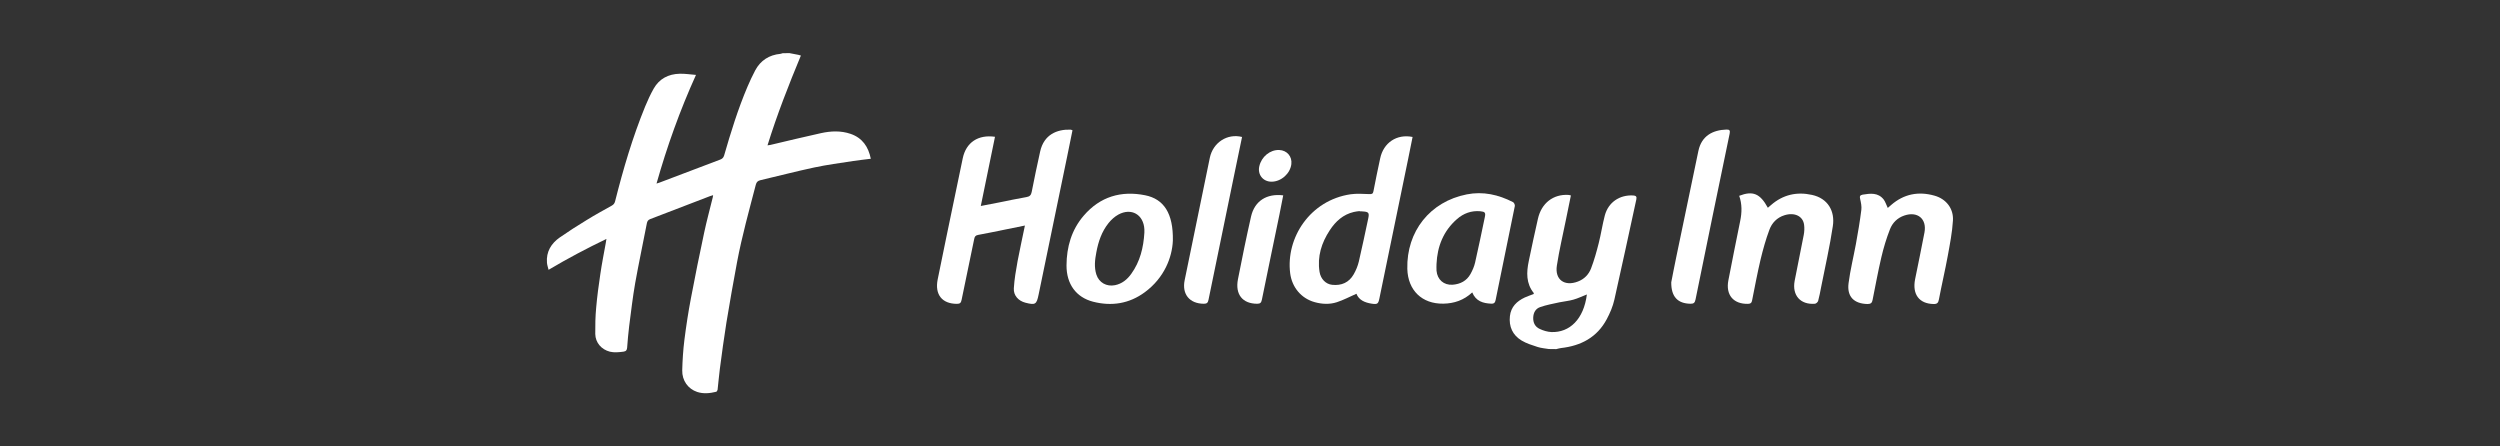 <?xml version="1.0" encoding="UTF-8"?>
<!-- Generator: Adobe Illustrator 28.1.0, SVG Export Plug-In . SVG Version: 6.00 Build 0)  -->
<svg xmlns="http://www.w3.org/2000/svg" xmlns:xlink="http://www.w3.org/1999/xlink" version="1.1" id="Layer_1" x="0px" y="0px" viewBox="0 0 280 50" style="enable-background:new 0 0 280 50;" xml:space="preserve">
<rect x="0" y="0" width="280" height="50" fill="#333333" stroke="none"/>
<style type="text/css">
	.st0{fill:#FFFFFF;}
	.st1{clip-path:url(#SVGID_00000181801221208745025300000014272112895821680052_);}
</style>
<g>
	<path class="st0" d="M88.42,5.95c0.33,0.06,0.66,0.13,0.99,0.19c0.08,0.02,0.16,0.05,0.29,0.08c-1.37,3.3-2.67,6.61-3.74,10.06   c0.14-0.02,0.24-0.03,0.33-0.05c1.89-0.44,3.78-0.91,5.67-1.32c1.1-0.24,2.21-0.29,3.3,0.08c1.32,0.45,2,1.44,2.27,2.79   c-0.67,0.09-1.31,0.15-1.95,0.25c-1.47,0.23-2.95,0.42-4.4,0.73c-2.01,0.43-4,0.95-6.01,1.42c-0.29,0.07-0.44,0.2-0.52,0.51   c-0.75,2.88-1.55,5.75-2.1,8.67c-0.42,2.25-0.82,4.5-1.19,6.76c-0.28,1.73-0.51,3.48-0.74,5.22c-0.1,0.77-0.16,1.54-0.25,2.31   c-0.01,0.08-0.09,0.21-0.16,0.23c-0.7,0.17-1.41,0.25-2.12,0.02c-1.03-0.34-1.71-1.28-1.68-2.43c0.03-1.13,0.1-2.26,0.24-3.38   c0.2-1.58,0.44-3.16,0.74-4.72c0.46-2.45,0.96-4.89,1.48-7.33c0.28-1.32,0.64-2.63,0.96-3.94c0.02-0.06,0.02-0.13,0.04-0.24   c-0.14,0.04-0.23,0.07-0.33,0.1c-2.24,0.86-4.48,1.72-6.72,2.58c-0.23,0.09-0.32,0.23-0.37,0.46c-0.43,2.24-0.91,4.47-1.31,6.71   c-0.28,1.59-0.46,3.19-0.67,4.79c-0.1,0.81-0.17,1.62-0.23,2.43c-0.02,0.28-0.12,0.42-0.43,0.46c-0.5,0.06-1,0.12-1.5,0   c-0.95-0.24-1.62-1.01-1.64-1.98c-0.01-0.98,0.01-1.96,0.1-2.93c0.11-1.27,0.28-2.54,0.47-3.8c0.17-1.16,0.4-2.32,0.61-3.48   c0.02-0.12,0.04-0.24,0.07-0.44c-2.22,1.07-4.34,2.19-6.48,3.46c-0.07-0.29-0.16-0.54-0.18-0.79c-0.1-1.23,0.47-2.16,1.44-2.84   c0.98-0.68,1.98-1.32,3-1.94c0.92-0.57,1.87-1.09,2.82-1.62c0.2-0.11,0.31-0.25,0.37-0.48c0.91-3.61,1.96-7.18,3.37-10.63   c0.28-0.68,0.59-1.35,0.95-1.99c0.63-1.11,1.65-1.64,2.91-1.67c0.58-0.02,1.17,0.08,1.83,0.13c-1.8,3.98-3.24,8-4.42,12.17   c0.15-0.05,0.25-0.07,0.34-0.11c2.26-0.86,4.52-1.72,6.78-2.57c0.24-0.09,0.37-0.21,0.45-0.46c0.75-2.6,1.55-5.19,2.61-7.69   c0.27-0.63,0.56-1.26,0.88-1.86c0.6-1.11,1.56-1.72,2.82-1.84c0.08-0.01,0.16-0.05,0.25-0.07C87.92,5.95,88.17,5.95,88.42,5.95z"></path>
	<path class="st0" d="M173.46,39.09c-0.42-0.07-0.85-0.1-1.25-0.23c-0.61-0.2-1.24-0.39-1.79-0.72c-1.01-0.61-1.44-1.56-1.31-2.74   c0.12-1.04,0.77-1.66,1.66-2.08c0.33-0.15,0.67-0.26,1-0.39c0.01-0.05,0.02-0.09,0.01-0.11c-0.87-1.08-0.82-2.32-0.56-3.57   c0.33-1.59,0.67-3.18,1.03-4.76c0.4-1.75,1.72-2.76,3.41-2.66c0.07,0,0.15,0.03,0.28,0.06c-0.19,0.94-0.39,1.86-0.57,2.79   c-0.34,1.68-0.74,3.36-1,5.06c-0.25,1.58,0.85,2.37,2.36,1.79c0.71-0.27,1.21-0.79,1.47-1.47c0.35-0.92,0.62-1.88,0.86-2.84   c0.26-1.02,0.41-2.07,0.68-3.09c0.39-1.47,1.65-2.32,3.17-2.24c0.31,0.02,0.43,0.12,0.36,0.44c-0.82,3.74-1.61,7.49-2.46,11.23   c-0.17,0.76-0.49,1.51-0.86,2.2c-1.08,2.02-2.88,2.97-5.11,3.22c-0.18,0.02-0.36,0.08-0.54,0.12   C174.03,39.09,173.75,39.09,173.46,39.09z M177.73,32.98c-0.52,0.2-1,0.44-1.51,0.58c-0.51,0.15-1.05,0.19-1.57,0.3   c-0.72,0.16-1.45,0.29-2.14,0.53c-0.51,0.17-0.77,0.61-0.79,1.18c-0.02,0.59,0.22,1.04,0.73,1.27c0.4,0.19,0.87,0.33,1.31,0.35   C175.8,37.26,177.38,35.75,177.73,32.98z"></path>
	<path class="st0" d="M114.79,25.26c-0.86,0.17-1.61,0.33-2.36,0.48c-0.96,0.19-1.92,0.4-2.88,0.57c-0.3,0.05-0.39,0.2-0.44,0.46   c-0.47,2.27-0.95,4.54-1.41,6.81c-0.07,0.33-0.17,0.45-0.52,0.45c-1.66,0-2.5-1.03-2.16-2.73c0.65-3.23,1.33-6.46,2-9.69   c0.27-1.3,0.54-2.59,0.81-3.89c0.37-1.76,1.71-2.67,3.61-2.4c-0.52,2.55-1.05,5.1-1.59,7.75c0.74-0.14,1.38-0.27,2.02-0.39   c1.04-0.21,2.07-0.43,3.11-0.61c0.35-0.06,0.5-0.22,0.57-0.57c0.3-1.52,0.61-3.03,0.95-4.54c0.42-1.88,1.87-2.49,3.4-2.44   c0.06,0,0.12,0.04,0.22,0.07c-0.2,0.99-0.4,1.97-0.6,2.95c-1.06,5.14-2.13,10.29-3.19,15.43c-0.23,1.13-0.36,1.22-1.49,0.93   c-0.77-0.2-1.34-0.8-1.29-1.61c0.06-1.02,0.24-2.03,0.42-3.04C114.21,27.97,114.5,26.68,114.79,25.26z"></path>
	<path class="st0" d="M151.92,32.9c-0.77,0.34-1.46,0.71-2.2,0.95c-0.81,0.26-1.65,0.22-2.48-0.01c-1.51-0.42-2.54-1.67-2.74-3.23   c-0.5-3.99,2.24-8.18,6.76-8.85c0.7-0.1,1.42-0.04,2.13-0.02c0.27,0.01,0.39-0.04,0.44-0.34c0.23-1.22,0.49-2.44,0.75-3.66   c0.37-1.76,1.86-2.76,3.63-2.4c-0.16,0.83-0.33,1.65-0.5,2.48c-1.07,5.19-2.14,10.38-3.21,15.57c-0.13,0.65-0.22,0.72-0.88,0.62   C152.87,33.89,152.2,33.62,151.92,32.9z M152.28,23.67c0-0.01,0-0.02,0-0.03c-0.22,0.03-0.44,0.05-0.65,0.1   c-1.2,0.28-2.04,1.05-2.69,2.04c-0.93,1.41-1.42,2.95-1.15,4.67c0.13,0.81,0.71,1.38,1.42,1.45c1.04,0.11,1.88-0.26,2.4-1.17   c0.26-0.45,0.46-0.94,0.58-1.44c0.38-1.6,0.7-3.2,1.05-4.81c0.14-0.65,0.05-0.76-0.62-0.8C152.51,23.66,152.4,23.67,152.28,23.67z"></path>
	<path class="st0" d="M164.89,32.75c-0.94,0.88-2.03,1.24-3.24,1.26c-2.39,0.04-3.97-1.5-4.03-3.9c-0.1-4.19,2.54-7.53,6.66-8.34   c1.82-0.36,3.55,0.03,5.18,0.87c0.12,0.06,0.23,0.31,0.2,0.44c-0.71,3.51-1.43,7.02-2.15,10.52c-0.06,0.28-0.16,0.43-0.5,0.41   C166.1,33.97,165.3,33.74,164.89,32.75z M160.89,29.56c0,0.25-0.02,0.51,0,0.76c0.09,1,0.81,1.63,1.79,1.57   c0.87-0.06,1.59-0.43,2.02-1.21c0.22-0.4,0.41-0.83,0.51-1.27c0.39-1.69,0.73-3.39,1.09-5.09c0.11-0.5,0.02-0.61-0.5-0.66   c-1-0.09-1.88,0.23-2.62,0.88C161.67,25.86,160.98,27.58,160.89,29.56z"></path>
	<path class="st0" d="M131.36,26.96c-0.08,1.86-0.95,4.15-3.13,5.76c-1.74,1.29-3.72,1.61-5.81,1.07c-1.89-0.49-2.98-1.97-2.97-4.07   c0.01-2.06,0.56-3.98,1.93-5.57c1.83-2.13,4.19-2.82,6.88-2.28C130.34,22.29,131.42,23.88,131.36,26.96z M128.17,26.06   c0-0.13,0.01-0.25,0-0.38c-0.09-1.65-1.45-2.44-2.91-1.65c-0.42,0.23-0.8,0.58-1.1,0.95c-0.77,0.96-1.15,2.09-1.37,3.28   c-0.16,0.83-0.26,1.66,0,2.48c0.29,0.91,1.14,1.39,2.09,1.2c0.79-0.16,1.37-0.64,1.82-1.27C127.69,29.3,128.07,27.73,128.17,26.06z   "></path>
	<path class="st0" d="M211.43,23.29c0.13-0.12,0.26-0.23,0.39-0.34c1.42-1.23,3.05-1.54,4.83-1.04c1.31,0.36,2.16,1.44,2.08,2.78   c-0.08,1.33-0.34,2.65-0.58,3.97c-0.3,1.63-0.68,3.24-0.99,4.87c-0.07,0.38-0.19,0.53-0.6,0.52c-1.61-0.03-2.4-1.08-2.07-2.77   c0.35-1.75,0.72-3.49,1.05-5.24c0.29-1.53-0.78-2.41-2.26-1.9c-0.77,0.26-1.32,0.81-1.6,1.53c-0.4,1.02-0.72,2.08-0.97,3.15   c-0.37,1.58-0.66,3.18-0.98,4.77c-0.06,0.33-0.2,0.46-0.56,0.46c-1.52-0.03-2.33-0.82-2.13-2.34c0.19-1.47,0.55-2.91,0.82-4.37   c0.23-1.27,0.45-2.55,0.61-3.83c0.05-0.39-0.04-0.82-0.13-1.21c-0.07-0.3-0.04-0.44,0.28-0.5c0.86-0.14,1.72-0.25,2.35,0.54   C211.16,22.59,211.26,22.94,211.43,23.29z"></path>
	<path class="st0" d="M194.79,21.93c1.53-0.59,2.34-0.26,3.21,1.34c0.12-0.1,0.24-0.2,0.35-0.3c1.34-1.17,2.89-1.52,4.6-1.14   c1.78,0.39,2.58,1.82,2.33,3.48c-0.34,2.29-0.86,4.55-1.31,6.83c-0.1,0.53-0.2,1.06-0.34,1.57c-0.04,0.13-0.23,0.3-0.36,0.31   c-1.62,0.13-2.57-0.94-2.27-2.56c0.33-1.72,0.69-3.43,1.02-5.15c0.07-0.37,0.09-0.76,0.04-1.13c-0.12-0.98-1.08-1.43-2.21-1.07   c-0.83,0.26-1.4,0.86-1.68,1.63c-0.4,1.07-0.71,2.19-0.98,3.3c-0.36,1.53-0.65,3.08-0.96,4.63c-0.05,0.27-0.18,0.35-0.45,0.36   c-1.64,0.04-2.52-1-2.2-2.64c0.43-2.21,0.87-4.43,1.32-6.63C195.1,23.8,195.12,22.85,194.79,21.93z"></path>
	<path class="st0" d="M187.18,31.62c0.15-0.77,0.35-1.82,0.57-2.87c0.82-3.95,1.64-7.9,2.47-11.85c0.36-1.7,1.62-2.34,3.15-2.39   c0.35-0.01,0.42,0.11,0.35,0.46c-1.29,6.19-2.56,12.38-3.82,18.57c-0.08,0.38-0.21,0.49-0.58,0.48   C187.92,33.99,187.17,33.26,187.18,31.62z"></path>
	<path class="st0" d="M139.11,15.34c-0.3,1.46-0.61,2.93-0.91,4.39c-0.95,4.62-1.91,9.24-2.85,13.86c-0.07,0.34-0.2,0.43-0.53,0.43   c-1.58-0.01-2.46-1.06-2.14-2.63c0.66-3.26,1.34-6.52,2.01-9.78c0.27-1.31,0.53-2.63,0.81-3.94   C135.86,15.96,137.46,14.92,139.11,15.34z"></path>
	<path class="st0" d="M143.72,21.88c-0.15,0.75-0.28,1.47-0.43,2.19c-0.65,3.17-1.32,6.33-1.96,9.5c-0.07,0.32-0.17,0.45-0.52,0.45   c-1.64,0-2.49-1.04-2.16-2.74c0.46-2.35,0.94-4.7,1.47-7.04C140.52,22.52,141.85,21.65,143.72,21.88z"></path>
	<path class="st0" d="M142.41,20.35c-0.95,0-1.58-0.79-1.37-1.72c0.24-1.08,1.21-1.87,2.23-1.83c0.87,0.03,1.47,0.73,1.36,1.59   C144.5,19.45,143.48,20.35,142.41,20.35z"></path>
</g>
</svg>
